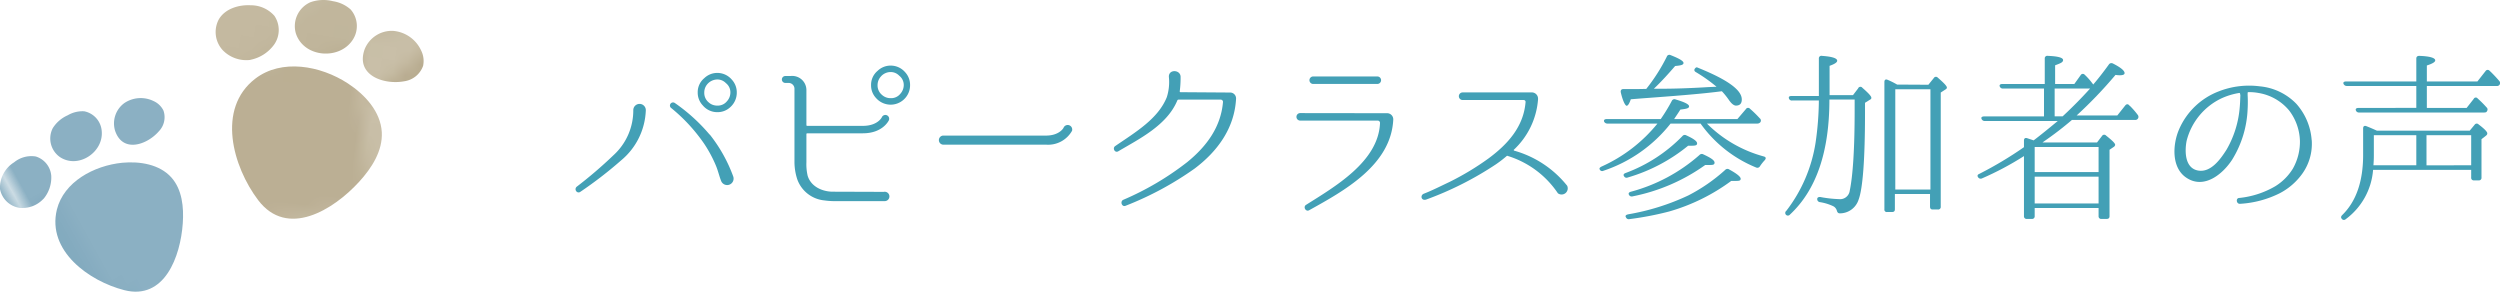 <svg xmlns="http://www.w3.org/2000/svg" xmlns:xlink="http://www.w3.org/1999/xlink" viewBox="0 0 426.86 49.83"><defs><style>.cls-1{fill:none;}.cls-10,.cls-2,.cls-4,.cls-6,.cls-8{fill:#77a3b8;}.cls-3,.cls-9{fill:#8bb0c3;}.cls-13,.cls-3{opacity:0.77;}.cls-14,.cls-4{opacity:0.41;}.cls-5{fill:#5b90a9;}.cls-15,.cls-5{opacity:0.78;}.cls-16,.cls-6{opacity:0.4;}.cls-7{fill:#96b8c9;}.cls-18,.cls-8{opacity:0.82;}.cls-10,.cls-20{opacity:0.39;}.cls-11{fill:#79a4b9;}.cls-12,.cls-14,.cls-16,.cls-18,.cls-20{fill:#b8ac90;}.cls-13,.cls-19{fill:#c3b89f;}.cls-15{fill:#aa9c7b;}.cls-17{fill:#c9bfa8;}.cls-21{fill:#b9ad91;}.cls-22{fill:#43a0b6;}.cls-23{fill:url(#Unnamed_Pattern);}.cls-24{fill:url(#Unnamed_Pattern_12);}</style><pattern id="Unnamed_Pattern" data-name="Unnamed Pattern" width="50.27" height="50.27" patternTransform="matrix(1.66, -0.92, 0.92, 1.66, 910.96, -326.05)" patternUnits="userSpaceOnUse" viewBox="0 0 50.27 50.27"><rect class="cls-1" width="50.27" height="50.27"/><polygon class="cls-2" points="54.02 44.01 41.79 52.62 56.52 60.03 54.02 44.01"/><polygon class="cls-3" points="27.97 35.24 60.67 62.45 22.91 79.27 27.97 35.24"/><polygon class="cls-2" points="3.75 44.01 -8.48 52.62 6.25 60.03 3.75 44.01"/><polygon class="cls-3" points="-22.3 35.24 10.4 62.45 -27.36 79.27 -22.3 35.24"/><polygon class="cls-4" points="57.52 9.31 84 48.69 46.67 48.69 57.52 9.31"/><polygon class="cls-5" points="70.38 25.83 86.99 53.36 49.47 65.15 70.38 25.83"/><polygon class="cls-2" points="54.02 -6.26 41.79 2.35 56.52 9.77 54.02 -6.26"/><path class="cls-6" d="M36.32,38.17c.56.83,10.84,23.9,10.84,23.9l12-19.73Z"/><path class="cls-6" d="M34.43,8.6c.55.84,10.84,23.91,10.84,23.91L57.22,12.77Z"/><polygon class="cls-7" points="50.27 50.27 0 50.27 0 0 50.27 0 50.27 13.25 50.27 50.27"/><polygon class="cls-4" points="7.25 9.31 33.74 48.69 -3.6 48.69 7.25 9.31"/><polygon class="cls-8" points="38.36 17.19 11.81 42.24 49.58 65.15 38.36 17.19"/><polygon class="cls-3" points="27.97 -15.03 60.67 12.18 22.91 29 27.97 -15.03"/><polygon class="cls-9" points="24.62 38.97 61.66 50.42 74.54 23.22 24.62 38.97"/><polygon class="cls-5" points="20.11 25.83 36.73 53.36 -0.8 65.15 20.11 25.83"/><polygon class="cls-10" points="36.73 42.66 52.83 53.36 52.83 36.82 36.73 42.66"/><polygon class="cls-2" points="3.75 -6.26 -8.48 2.35 6.25 9.77 3.75 -6.26"/><path class="cls-6" d="M3.67,1.75c.56.84,10.84,23.91,10.84,23.91l12-19.74Z"/><path class="cls-6" d="M-13.95,38.17c.56.83,10.84,23.9,10.84,23.9l12-19.73Z"/><path class="cls-6" d="M-15.84,8.6C-15.28,9.44-5,32.51-5,32.51L7,12.77Z"/><polygon class="cls-11" points="52.44 12.5 40.72 25.83 62 25.83 52.44 12.5"/><polygon class="cls-3" points="-22.3 -15.03 10.4 12.18 -27.36 29 -22.3 -15.03"/><polygon class="cls-9" points="-25.65 38.97 11.39 50.42 24.27 23.22 -25.65 38.97"/><polygon class="cls-10" points="-13.54 42.66 2.56 53.36 2.56 36.82 -13.54 42.66"/><polygon class="cls-11" points="2.17 12.5 -9.54 25.83 11.74 25.83 2.17 12.5"/><polygon class="cls-5" points="70.38 -24.43 86.99 3.09 49.47 14.88 70.38 -24.43"/><path class="cls-6" d="M36.32-12.1c.56.83,10.84,23.9,10.84,23.9l12-19.73Z"/><polygon class="cls-8" points="38.36 -33.08 11.81 -8.03 49.58 14.88 38.36 -33.08"/><polygon class="cls-9" points="24.62 -11.3 61.66 0.15 74.54 -27.05 24.62 -11.3"/><polygon class="cls-5" points="20.11 -24.43 36.73 3.09 -0.8 14.88 20.11 -24.43"/><polygon class="cls-10" points="36.73 -7.61 52.83 3.09 52.83 -13.45 36.73 -7.61"/><path class="cls-6" d="M-13.95-12.1c.56.83,10.84,23.9,10.84,23.9l12-19.73Z"/><polygon class="cls-9" points="-25.65 -11.3 11.39 0.15 24.27 -27.05 -25.65 -11.3"/><polygon class="cls-10" points="-13.54 -7.61 2.56 3.09 2.56 -13.45 -13.54 -7.61"/></pattern><pattern id="Unnamed_Pattern_12" data-name="Unnamed Pattern 12" width="50.27" height="50.27" patternTransform="translate(299.15 112.64) rotate(9.36) scale(2.22)" patternUnits="userSpaceOnUse" viewBox="0 0 50.27 50.27"><rect class="cls-1" width="50.27" height="50.27"/><polygon class="cls-12" points="54.02 44.01 41.79 52.62 56.52 60.03 54.02 44.01"/><polygon class="cls-13" points="27.97 35.24 60.67 62.45 22.91 79.27 27.97 35.24"/><polygon class="cls-12" points="3.75 44.01 -8.48 52.62 6.25 60.03 3.75 44.01"/><polygon class="cls-13" points="-22.3 35.24 10.4 62.45 -27.36 79.27 -22.3 35.24"/><polygon class="cls-14" points="57.52 9.31 84 48.69 46.67 48.69 57.52 9.31"/><polygon class="cls-15" points="70.38 25.83 86.99 53.36 49.47 65.15 70.38 25.83"/><polygon class="cls-12" points="54.02 -6.26 41.79 2.35 56.52 9.77 54.02 -6.26"/><path class="cls-16" d="M36.32,38.17c.56.83,10.84,23.9,10.84,23.9l12-19.73Z"/><path class="cls-16" d="M34.43,8.6c.55.84,10.84,23.91,10.84,23.91L57.22,12.77Z"/><polygon class="cls-17" points="50.27 50.27 0 50.27 0 0 50.27 0 50.27 13.25 50.27 50.27"/><polygon class="cls-14" points="7.25 9.31 33.74 48.69 -3.6 48.69 7.25 9.31"/><polygon class="cls-18" points="38.36 17.19 11.81 42.24 49.58 65.15 38.36 17.19"/><polygon class="cls-13" points="27.97 -15.03 60.67 12.18 22.91 29 27.97 -15.03"/><polygon class="cls-19" points="24.62 38.97 61.66 50.42 74.54 23.22 24.62 38.97"/><polygon class="cls-15" points="20.11 25.83 36.73 53.36 -0.8 65.15 20.11 25.83"/><polygon class="cls-20" points="36.73 42.66 52.83 53.36 52.83 36.82 36.73 42.66"/><polygon class="cls-12" points="3.75 -6.26 -8.48 2.35 6.25 9.77 3.75 -6.26"/><path class="cls-16" d="M3.67,1.75c.56.84,10.84,23.91,10.84,23.91l12-19.74Z"/><path class="cls-16" d="M-13.95,38.17c.56.83,10.84,23.9,10.84,23.9l12-19.73Z"/><path class="cls-16" d="M-15.84,8.6C-15.28,9.44-5,32.51-5,32.51L7,12.77Z"/><polygon class="cls-21" points="52.44 12.5 40.72 25.83 62 25.83 52.44 12.5"/><polygon class="cls-13" points="-22.3 -15.03 10.4 12.18 -27.36 29 -22.3 -15.03"/><polygon class="cls-19" points="-25.65 38.97 11.39 50.42 24.27 23.22 -25.65 38.97"/><polygon class="cls-20" points="-13.54 42.66 2.56 53.36 2.56 36.82 -13.54 42.66"/><polygon class="cls-21" points="2.17 12.5 -9.54 25.83 11.74 25.83 2.17 12.5"/><polygon class="cls-15" points="70.38 -24.43 86.99 3.09 49.47 14.88 70.38 -24.43"/><path class="cls-16" d="M36.32-12.1c.56.83,10.84,23.9,10.84,23.9l12-19.73Z"/><polygon class="cls-18" points="38.36 -33.08 11.81 -8.03 49.58 14.88 38.36 -33.08"/><polygon class="cls-19" points="24.62 -11.3 61.66 0.15 74.54 -27.05 24.62 -11.3"/><polygon class="cls-15" points="20.11 -24.43 36.73 3.09 -0.8 14.88 20.11 -24.43"/><polygon class="cls-20" points="36.73 -7.61 52.83 3.09 52.83 -13.45 36.73 -7.61"/><path class="cls-16" d="M-13.95-12.1c.56.83,10.84,23.9,10.84,23.9l12-19.73Z"/><polygon class="cls-19" points="-25.65 -11.3 11.39 0.15 24.27 -27.05 -25.65 -11.3"/><polygon class="cls-20" points="-13.54 -7.61 2.56 3.09 2.56 -13.45 -13.54 -7.61"/></pattern></defs><g id="レイヤー_2" data-name="レイヤー 2"><g id="テキスト"><path class="cls-22" d="M106.08,27.36a69.83,69.83,0,0,1-7,5.4c-.53.37-1.12-.4-.62-.87a74.57,74.57,0,0,0,6.29-5.39,10.34,10.34,0,0,0,3.38-7.69,1.07,1.07,0,0,1,2.14,0A11.63,11.63,0,0,1,106.08,27.36Zm15.1-4.4a25.68,25.68,0,0,1,4,7.13,1.1,1.1,0,0,1-2.05.81c-.34-.87-.53-1.77-.9-2.64a22,22,0,0,0-2-3.72,29,29,0,0,0-5.68-6.14.53.53,0,0,1,.65-.83A30.44,30.44,0,0,1,121.18,23Zm3.75-9.39a3.2,3.2,0,0,1,.87,2.23,3.3,3.3,0,0,1-1.09,2.48,3.15,3.15,0,0,1-2.23.87A3.19,3.19,0,0,1,120,18a3.15,3.15,0,0,1-.87-2.23,3.08,3.08,0,0,1,1.12-2.42,3.18,3.18,0,0,1,2.23-.9A3.25,3.25,0,0,1,124.93,13.57Zm-4.13.77a2.16,2.16,0,0,0-.55,1.46,2.09,2.09,0,0,0,.74,1.67,2.13,2.13,0,0,0,1.49.56,2,2,0,0,0,1.64-.74,2.22,2.22,0,0,0,.59-1.49,2,2,0,0,0-.77-1.61,2,2,0,0,0-1.46-.62A2.28,2.28,0,0,0,120.8,14.34Z"/><path class="cls-22" d="M150.89,32.76a.8.8,0,1,1,.13,1.58h-8.25a12.45,12.45,0,0,1-2-.12,5.46,5.46,0,0,1-4.65-3.63,9.63,9.63,0,0,1-.47-2.88V15.21a1,1,0,0,0-1-1.05h-.56a.59.59,0,0,1,0-1.18h.9a2.42,2.42,0,0,1,2.7,2.39v6a.13.13,0,0,0,.12.12h9.52c2.51,0,3.22-1.42,3.25-1.49a.65.65,0,0,1,1.18.56c-.06.1-1.08,2.2-4.43,2.2h-9.52a.14.14,0,0,0-.12.13v4.8A8.7,8.7,0,0,0,137.9,30c.59,1.95,2.64,2.73,4.28,2.73Zm3.63-20.46a3.2,3.2,0,0,1,.87,2.23A3.29,3.29,0,0,1,154.31,17a3.31,3.31,0,0,1-4.72-.25,3.14,3.14,0,0,1-.86-2.23,3.1,3.1,0,0,1,1.11-2.42,3.2,3.2,0,0,1,2.23-.9A3.25,3.25,0,0,1,154.52,12.3Zm-4.12.77a2.17,2.17,0,0,0-.56,1.46,2.09,2.09,0,0,0,.75,1.67,2.15,2.15,0,0,0,1.48.56,2,2,0,0,0,1.65-.74,2.22,2.22,0,0,0,.59-1.49,2,2,0,0,0-.78-1.61,2,2,0,0,0-1.46-.62A2.21,2.21,0,0,0,150.4,13.07Z"/><path class="cls-22" d="M161,24.7a.78.78,0,0,1,0-1.55h17.61c2.26,0,3-1.3,3-1.37a.77.77,0,0,1,1.43.56,4.69,4.69,0,0,1-4.44,2.36Z"/><path class="cls-22" d="M210.05,15.8a1,1,0,0,1,1,1v.07c-.28,5.11-3.26,9.05-7.1,11.93a54.59,54.59,0,0,1-11.75,6.33c-.62.28-1-.68-.44-1a49.08,49.08,0,0,0,10.95-6.45c3.44-2.79,5.76-6.11,6.11-10.27a.39.39,0,0,0-.38-.4h-7.22a.22.22,0,0,0-.19.12c-1.76,4.28-6.57,6.61-10.07,8.69-.59.37-1.06-.5-.56-.87,3.44-2.36,7.35-4.65,8.83-8.37a8.55,8.55,0,0,0,.35-3.45c-.07-1.33,1.92-1.27,2-.06a18.18,18.18,0,0,1-.15,2.55.13.13,0,0,0,.12.12Z"/><path class="cls-22" d="M236.89,19.33a1.05,1.05,0,0,1,1,1.12c-.4,7.78-8.43,12.15-14.35,15.44-.56.34-1.09-.53-.56-.9,4.9-3.1,12.4-7.38,12.65-14a.4.4,0,0,0-.37-.4H222a.64.64,0,1,1,0-1.28Zm-1.64-5a.64.64,0,0,0,0-1.27H224.3a.64.64,0,1,0,0,1.27Z"/><path class="cls-22" d="M266,33a16,16,0,0,0-8.52-6.36.2.2,0,0,0-.22,0,20,20,0,0,1-1.86,1.43,56.28,56.28,0,0,1-11.88,6c-.87.28-1.08-.74-.4-1,1.52-.59,3-1.36,4.37-2a46.61,46.61,0,0,0,6.64-4c3.28-2.42,6-5.4,6.35-9.62a.32.32,0,0,0-.34-.37H249.74a.65.65,0,0,1,0-1.3h10.69l1.18,0a1.06,1.06,0,0,1,1,1.12V17a13.15,13.15,0,0,1-4.12,8.56c-.06,0,0,.12,0,.15a17.71,17.71,0,0,1,9.09,6A1.05,1.05,0,0,1,266,33Z"/><path class="cls-22" d="M296.65,20.33l1.46-1.71a.42.42,0,0,1,.68-.06,19.49,19.49,0,0,1,1.68,1.64.48.48,0,0,1,.09.68.67.67,0,0,1-.53.22h-8.58a21.78,21.78,0,0,0,9.7,5.61c.37.1.43.31.19.62a7.54,7.54,0,0,0-.84,1.06.5.5,0,0,1-.65.21,21.68,21.68,0,0,1-9.49-7.5h-5.12a24.43,24.43,0,0,1-11.47,8.06.45.45,0,0,1-.62-.21c-.12-.19,0-.35.28-.5A25.93,25.93,0,0,0,283,21.1h-8.56a.6.6,0,0,1-.56-.37c-.06-.25.1-.4.47-.4h9.21a30.48,30.48,0,0,0,1.89-3.1.49.49,0,0,1,.65-.25c1.55.46,2.3.83,2.3,1.18s-.5.43-1.49.55c-.34.56-.72,1.09-1.06,1.62Zm-15.56-5.15a30.84,30.84,0,0,0,3.5-5.49.46.46,0,0,1,.65-.28c1.43.56,2.21,1,2.21,1.34s-.47.43-1.43.52c-1.18,1.37-2.36,2.67-3.63,3.88l1.4,0c1.7,0,4.37-.06,7.94-.28l1.36-.06a27.15,27.15,0,0,0-3.5-2.48c-.31-.16-.38-.41-.16-.66s.31-.18.59-.06c4.93,2,7.38,3.75,7.38,5.37,0,.71-.34,1.05-1,1.05-.34,0-.75-.31-1.18-.93A12.7,12.7,0,0,0,294,15.58l-1.06.13c-2.82.34-7,.68-12.49,1.08l-2,.16c-.25.74-.49,1.11-.71,1.11s-.65-.77-1-2.29c-.06-.34.09-.56.43-.56h.81c.49,0,1,0,1.58,0Zm-3.53,14.36a26.26,26.26,0,0,0,9.7-6.3.51.51,0,0,1,.68-.12c1.24.56,1.83,1,1.83,1.36s-.34.4-1,.4c-.19,0-.34,0-.53,0a29.15,29.15,0,0,1-10.32,5.43.47.47,0,0,1-.62-.22C277.12,29.85,277.24,29.66,277.56,29.54Zm.4,7.06a39.82,39.82,0,0,0,10.29-3.22A29.34,29.34,0,0,0,294.58,29a.51.51,0,0,1,.68-.06c1.3.71,1.95,1.24,1.95,1.58s-.28.37-.87.37c-.31,0-.55,0-.74,0A33.22,33.22,0,0,1,285,36.11a53.22,53.22,0,0,1-6.76,1.3.51.51,0,0,1-.62-.31C277.46,36.88,277.59,36.67,278,36.6Zm.52-3.87a29,29,0,0,0,11.69-6.26.54.54,0,0,1,.69-.1c1.27.59,1.89,1,1.89,1.4s-.34.4-1,.4c-.22,0-.44,0-.59,0a32,32,0,0,1-12.41,5.36.52.52,0,0,1-.62-.28C278,33,278.14,32.82,278.48,32.73Z"/><path class="cls-22" d="M306,17.16a.5.5,0,0,1-.56-.4c-.06-.25.1-.37.47-.37h4.65V10a.43.43,0,0,1,.53-.46c1.73.12,2.6.4,2.6.83,0,.28-.43.56-1.3.87v5h4l.87-1.14A.42.42,0,0,1,318,15c1,.87,1.52,1.43,1.52,1.68s-.09.25-.28.37l-.8.5v1.58c0,8.06-.38,13.05-1.09,14.94a3.36,3.36,0,0,1-3.19,2.36c-.31,0-.44-.16-.53-.47a1.25,1.25,0,0,0-.59-.74,8.31,8.31,0,0,0-2.32-.71.51.51,0,0,1-.44-.53c0-.25.22-.37.53-.34A20.44,20.44,0,0,0,314,34a1.66,1.66,0,0,0,1.83-1.43c.53-2.51.84-7.1.84-13.7V17h-4.31c0,8.84-2.2,15.41-6.73,19.63A.45.45,0,1,1,305,36a25.41,25.41,0,0,0,5-11.65,52.31,52.31,0,0,0,.56-7.2Zm23.26-2.69.93-1.15a.42.42,0,0,1,.68-.06c1,.87,1.55,1.42,1.55,1.7a.35.35,0,0,1-.19.28l-.86.56V35.27a.44.44,0,0,1-.5.5H330c-.31,0-.46-.16-.46-.5V33.13h-6v2.61c0,.31-.15.46-.49.46h-.84a.4.4,0,0,1-.46-.46V14c0-.37.21-.52.55-.37a13.6,13.6,0,0,1,1.62.81Zm-5.65.77V32.36h6V15.24Z"/><path class="cls-22" d="M348.74,24.33h9.31l.86-1.12a.43.43,0,0,1,.69-.06c1,.8,1.55,1.3,1.55,1.58a.49.49,0,0,1-.22.34l-.74.5V36.91c0,.31-.16.47-.5.47h-.87a.44.44,0,0,1-.5-.47V35.52H347.41v1.39a.44.44,0,0,1-.5.47h-.83a.44.44,0,0,1-.5-.47V26.65a51.07,51.07,0,0,1-7.19,3.82.52.52,0,0,1-.65-.22c-.16-.22-.1-.44.21-.56a64.1,64.1,0,0,0,7.63-4.56V24c0-.37.22-.52.56-.4s.77.25,1.09.37c1.17-.89,2.54-2,4.12-3.31H338.88a.57.57,0,0,1-.55-.38c-.1-.24.09-.4.43-.4H349V15.12h-7a.55.55,0,0,1-.56-.37c-.09-.25.09-.41.46-.41h7.23V10a.43.43,0,0,1,.53-.46c1.73.06,2.6.31,2.6.71s-.46.56-1.36.9v3.19h3.28l1.09-1.52a.42.42,0,0,1,.68-.06,10.75,10.75,0,0,1,1.3,1.46l.16.21c.71-.83,1.61-1.95,2.66-3.41a.52.52,0,0,1,.69-.18c1.36.68,2,1.24,2,1.64,0,.25-.28.37-.83.37a4.73,4.73,0,0,1-.72-.06,74.09,74.09,0,0,1-6.63,6.92h6.94L362.88,18c.22-.25.47-.28.68,0l.16.13A13.31,13.31,0,0,1,365,19.61a.53.53,0,0,1-.46.87H353.77A56.91,56.91,0,0,1,349,24.14Zm-1.33.77v4.28h10.91V25.1Zm10.91,9.64V30.16H347.41v4.58Zm-6.13-14.88c1.7-1.58,3.25-3.16,4.68-4.74h-6.05v4.74Z"/><path class="cls-22" d="M394.72,24a8.78,8.78,0,0,1-1.67,5.73A10.93,10.93,0,0,1,389.24,33a17.39,17.39,0,0,1-6.76,1.8c-.65.06-.78-1-.13-1a15.27,15.27,0,0,0,6.14-2,9.19,9.19,0,0,0,3-3,9.34,9.34,0,0,0,1.21-4.74,9,9,0,0,0-1.83-5.18,8.59,8.59,0,0,0-5.21-3,8.82,8.82,0,0,0-1.77-.15.13.13,0,0,0-.12.12v.37a22.19,22.19,0,0,1,0,2.39,17.74,17.74,0,0,1-2.64,8.65c-1.61,2.48-4.77,5.06-7.75,3.13-2.67-1.7-2.42-5.73-1.33-8.27a12.08,12.08,0,0,1,6.79-6.52,14.2,14.2,0,0,1,7-.86,9.94,9.94,0,0,1,6.26,3,10.44,10.44,0,0,1,2.6,6.14Zm-12.24-8a.14.14,0,0,0-.13-.13,11.83,11.83,0,0,0-3,.9,11,11,0,0,0-6,7.29c-.34,1.76-.31,4.62,1.92,5.05s3.91-2,4.9-3.56a17.12,17.12,0,0,0,2.23-7c.1-1,.1-1.74.13-2.27Z"/><path class="cls-22" d="M421.94,29H405.19a11.56,11.56,0,0,1-4.68,8.43.44.44,0,0,1-.68-.09c-.16-.19-.13-.4.09-.62,2.39-2.33,3.57-5.77,3.57-10.26V21.91c0-.34.21-.5.55-.37.53.21,1.12.46,1.8.77h15.85l.83-1a.43.43,0,0,1,.69-.06c1,.74,1.48,1.27,1.48,1.51s-.12.32-.34.5l-.65.5v6.54a.44.44,0,0,1-.49.5h-.78a.44.44,0,0,1-.49-.5Zm-9.37-10.58V14.68H400.7a.59.59,0,0,1-.56-.37c-.1-.25.09-.4.43-.4h12V10c0-.31.19-.46.5-.46,1.8.06,2.73.34,2.73.77,0,.28-.47.56-1.43.87v2.73H423l1.39-1.77a.43.43,0,0,1,.69-.06,20.76,20.76,0,0,1,1.64,1.73.51.51,0,0,1-.43.87H414.37v3.75h6.79l1.21-1.54a.39.39,0,0,1,.68-.07,18.16,18.16,0,0,1,1.52,1.52.47.47,0,0,1,.06.65c-.06.16-.21.22-.49.22H402.8a.53.53,0,0,1-.55-.37c-.1-.25.09-.41.43-.41Zm-7.25,4.66v3.44c0,.25,0,.83-.07,1.7h7.32V23.09Zm16.62,5.14V23.09h-7.63v5.14Z"/><path class="cls-23" d="M9.71,35.79c1.18-4.73,6.3-7.51,11.16-8,3-.28,6.38.26,8.4,2.52,1.83,2.06,2.13,5.06,1.94,7.81-.39,5.67-3.11,13.19-10,11.42C15.21,48,8,42.84,9.71,35.79Z"/><path class="cls-23" d="M3.35,35.49A4,4,0,0,1,0,32.27a5.09,5.09,0,0,1,2.4-4.55,4.66,4.66,0,0,1,3.71-1A3.75,3.75,0,0,1,8.75,30a5.65,5.65,0,0,1-1.36,4s.06,0,.05-.08A4.87,4.87,0,0,1,3.35,35.49Z"/><path class="cls-23" d="M10.22,26.81A3.87,3.87,0,0,1,9,21.9a5.74,5.74,0,0,1,2.57-2.22A5,5,0,0,1,14.37,19a3.72,3.72,0,0,1,3,3.39C17.7,26,13.35,28.9,10.22,26.81Z"/><path class="cls-23" d="M19.64,22.29a4.3,4.3,0,0,1,1.59-4.69,5,5,0,0,1,5-.34,3.44,3.44,0,0,1,1.68,1.62,3.45,3.45,0,0,1-.78,3.53C25.15,24.71,20.94,26.22,19.64,22.29Z"/><path class="cls-24" d="M43.59,13.43c4.47-3.43,11.1-2.26,15.82.82,2.93,1.92,5.58,4.82,5.78,8.32.17,3.18-1.71,6.11-3.86,8.46-4.42,4.84-12.3,9.69-17.26,3.13C39.76,28.46,36.93,18.55,43.59,13.43Z"/><path class="cls-24" d="M38.05,8.59a4.58,4.58,0,0,1-.68-5.3C38.43,1.5,40.73.79,42.8.9a5.35,5.35,0,0,1,4.05,1.8,4.33,4.33,0,0,1,0,4.85,6.6,6.6,0,0,1-4.13,2.67c.06,0,.09,0,.1,0A5.61,5.61,0,0,1,38.05,8.59Z"/><path class="cls-24" d="M50.51,5.68A4.46,4.46,0,0,1,53,.38,6.63,6.63,0,0,1,56.87.21a5.82,5.82,0,0,1,3,1.41,4.29,4.29,0,0,1,.31,5.25C57.87,10.3,51.83,9.82,50.51,5.68Z"/><path class="cls-24" d="M62.28,8.36a5,5,0,0,1,4.81-3.09,5.77,5.77,0,0,1,4.79,3.3,4,4,0,0,1,.36,2.68A4,4,0,0,1,69,13.88C65.52,14.52,60.63,12.85,62.28,8.36Z"/></g></g></svg>